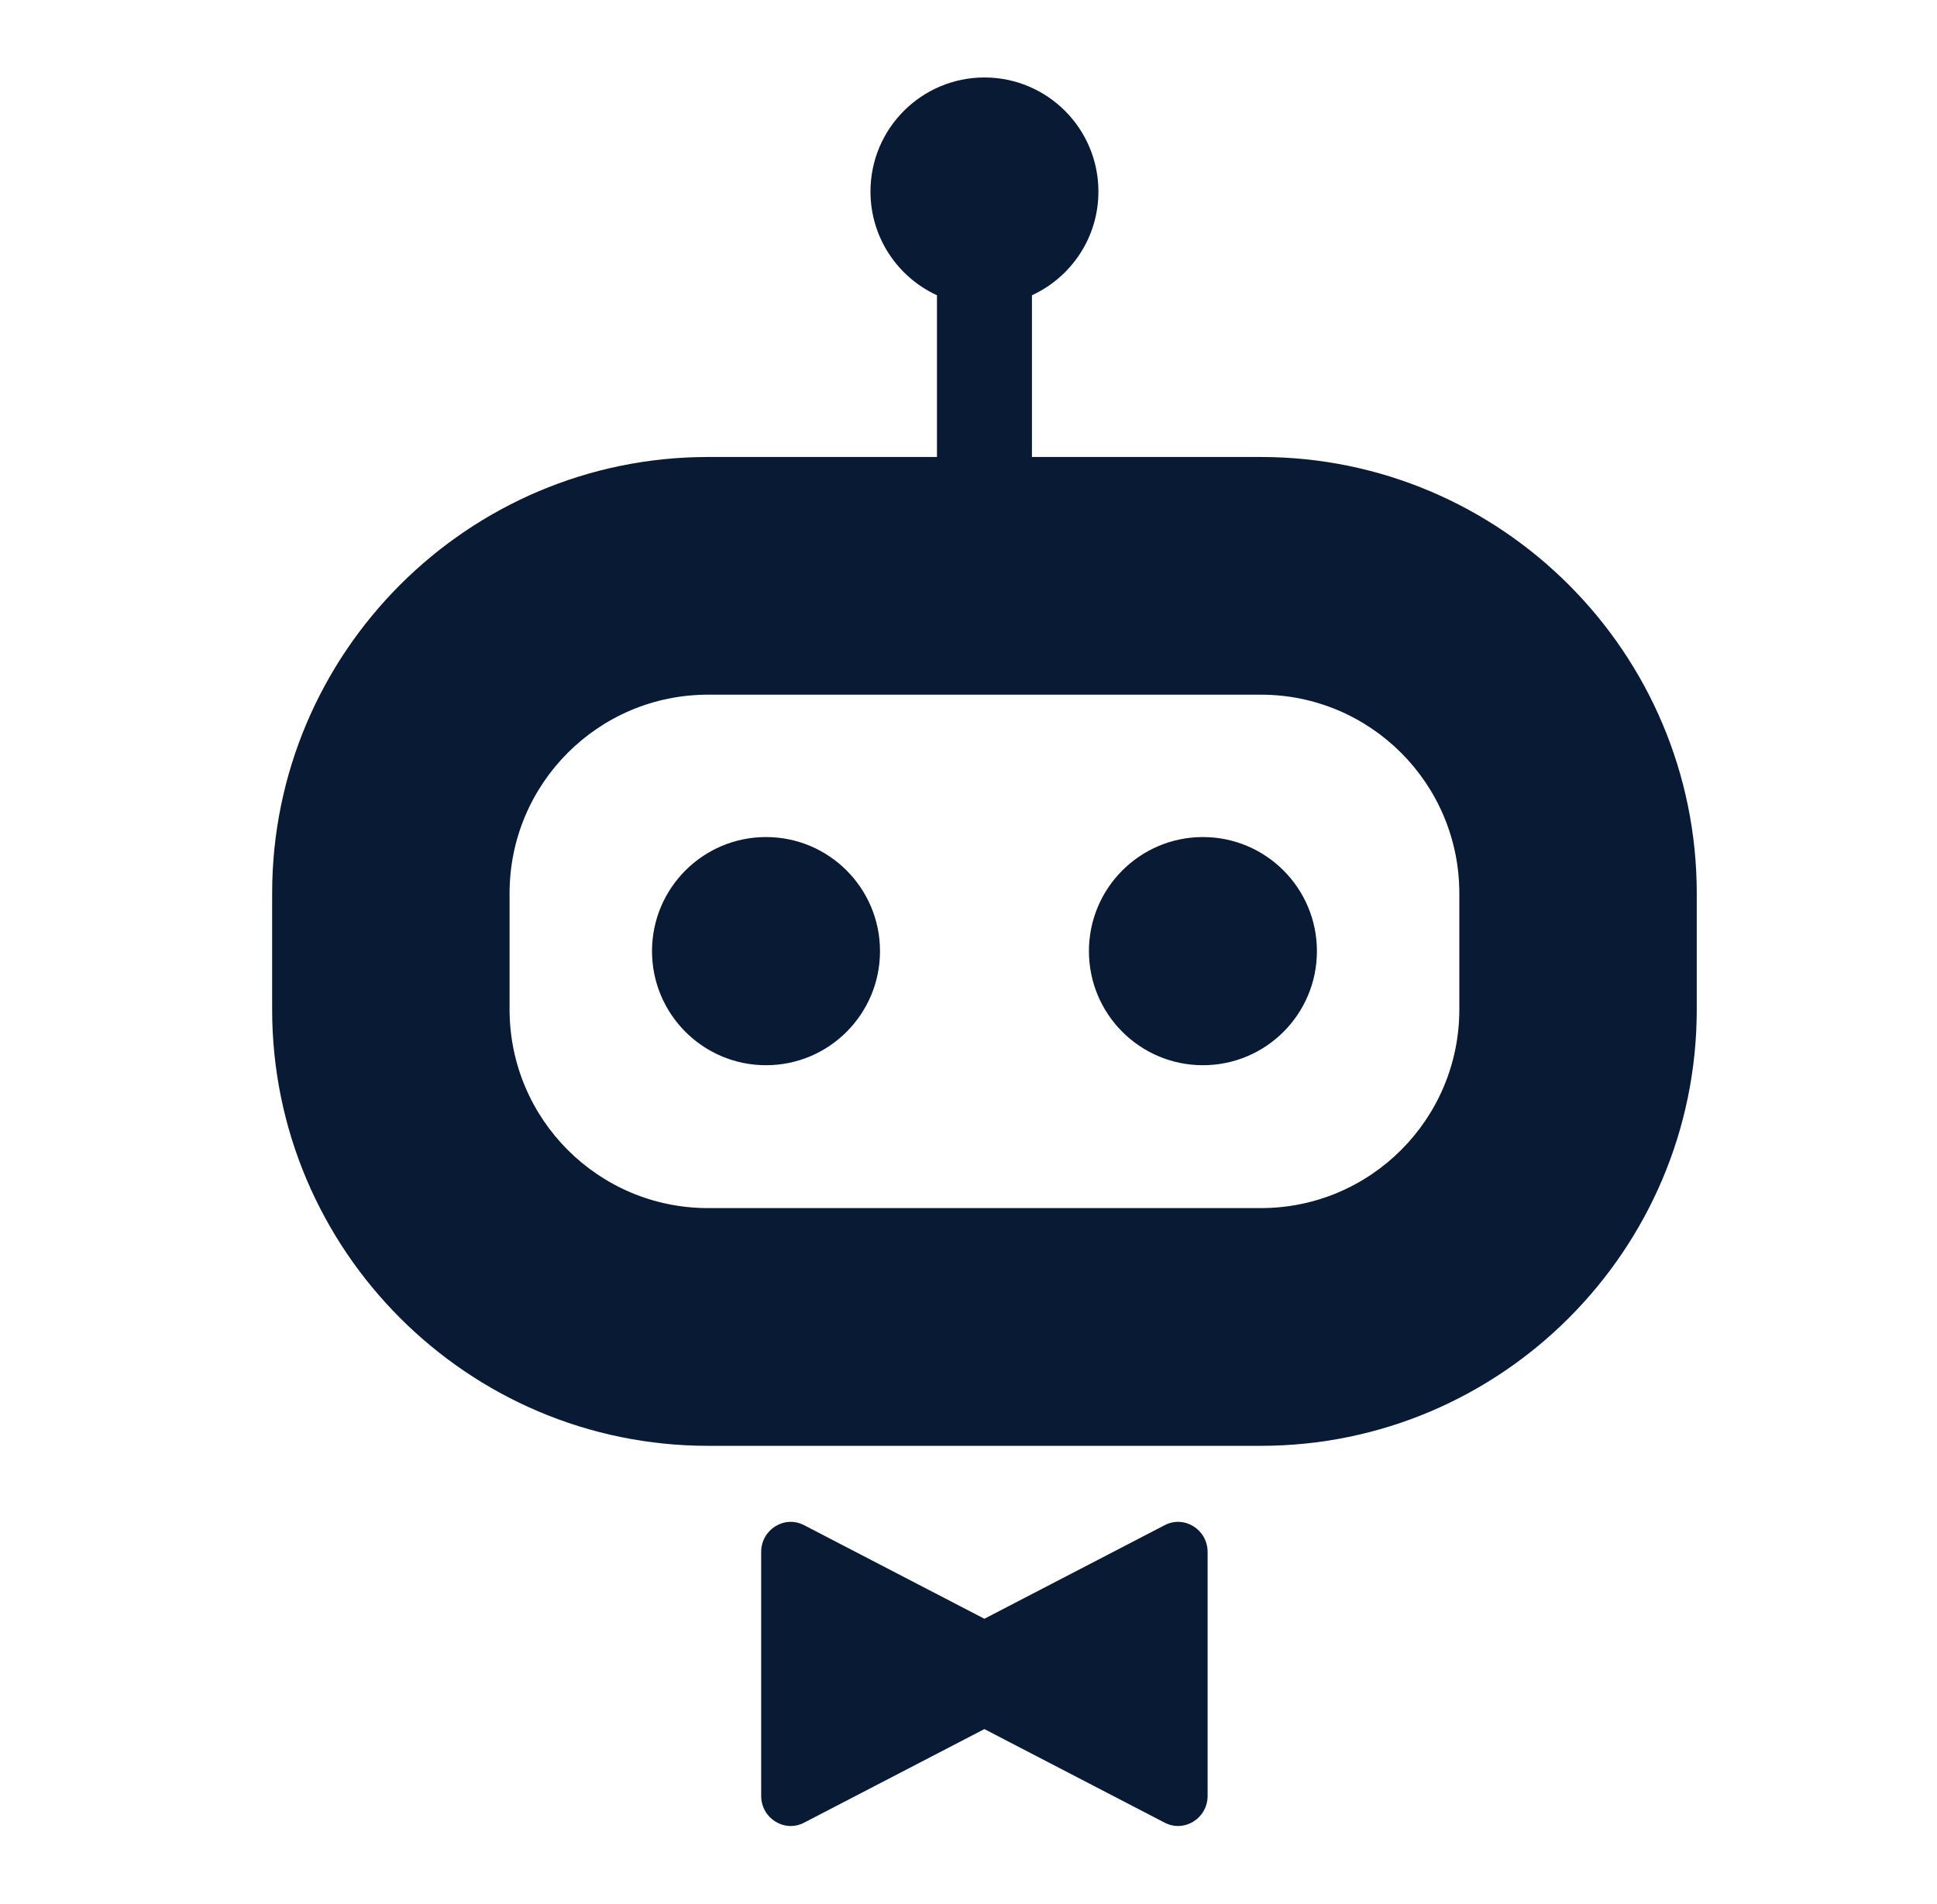 <?xml version="1.0" encoding="UTF-8"?>
<svg xmlns="http://www.w3.org/2000/svg" id="Logos" width="496.18" height="487.85" viewBox="0 0 496.18 487.85">
  <g id="awork">
    <path d="m298.35,390.78c5.03-2.61,10.99,1.12,10.99,6.89v62.45c0,5.77-5.96,9.5-10.99,6.89l-46.19-23.98-46.19,23.98c-5.03,2.61-10.99-1.12-10.99-6.89v-62.45c0-5.77,5.96-9.5,10.99-6.89l46.19,23.98,46.19-23.98ZM252.17,19.85c16.12,0,29.2,13.09,29.2,29.23,0,11.8-6.98,21.95-17.03,26.57v41.44h58.64c61.57,0,111.66,50.16,111.66,111.81v29.74c0,61.65-50.09,111.81-111.66,111.81h-141.61c-61.57,0-111.66-50.16-111.66-111.81v-29.74c0-61.65,50.09-111.81,111.66-111.81h58.64v-41.44c-10.05-4.62-17.03-14.78-17.03-26.57,0-16.14,13.07-29.23,29.2-29.23Zm70.81,158.14h-141.61c-28.08,0-50.84,22.79-50.84,50.91v29.74c0,28.11,22.76,50.9,50.84,50.9h141.61c28.08,0,50.84-22.79,50.84-50.9v-29.74c0-28.11-22.76-50.91-50.84-50.91Zm-126.76,36.48c16.12,0,29.2,13.09,29.2,29.23s-13.07,29.23-29.2,29.23-29.2-13.09-29.2-29.23,13.07-29.23,29.2-29.23Zm111.92,0c16.12,0,29.2,13.09,29.2,29.23s-13.07,29.23-29.2,29.23-29.2-13.09-29.2-29.23,13.07-29.23,29.2-29.23Z" style="fill: #091a34; fill-rule: evenodd;"></path>
  </g>
</svg>
